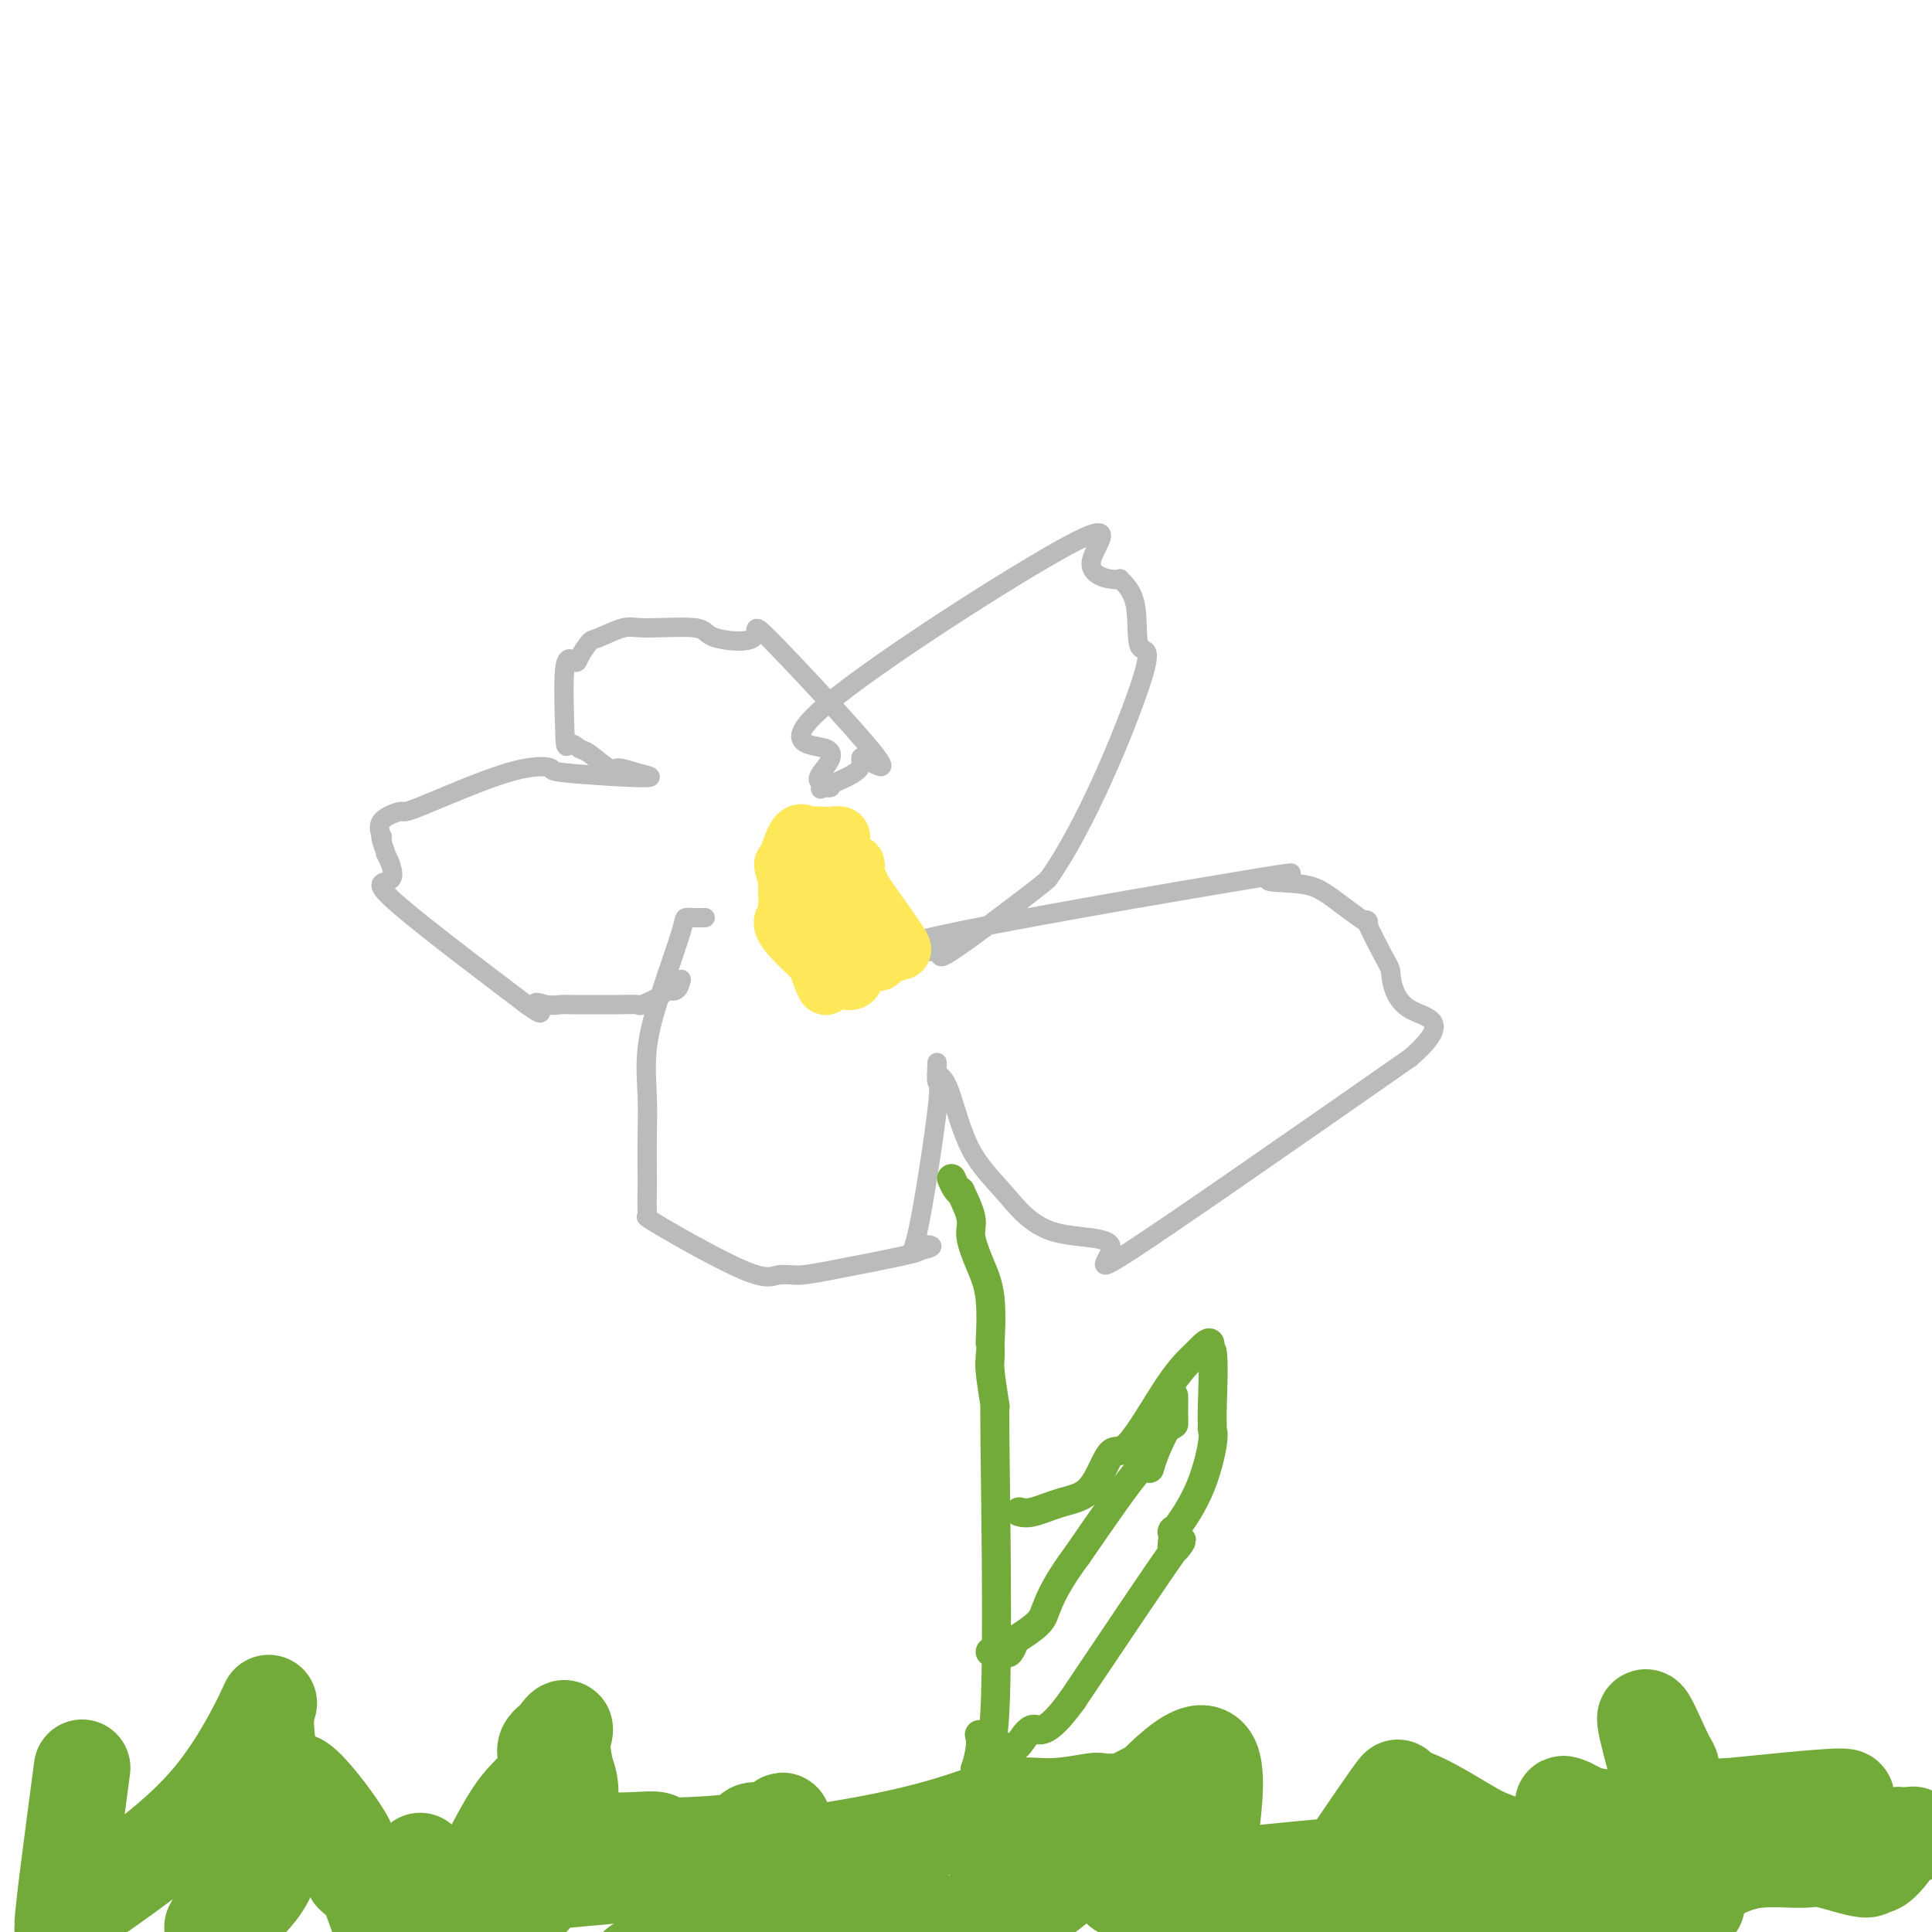 <svg viewBox='0 0 400 400' version='1.1' xmlns='http://www.w3.org/2000/svg' xmlns:xlink='http://www.w3.org/1999/xlink'><g fill='none' stroke='#BABBBB' stroke-width='4' stroke-linecap='round' stroke-linejoin='round'><path d='M146,190c-0.369,-0.004 -0.738,-0.008 -1,0c-0.262,0.008 -0.418,0.028 -1,0c-0.582,-0.028 -1.592,-0.102 -2,0c-0.408,0.102 -0.214,0.382 -1,3c-0.786,2.618 -2.550,7.574 -4,12c-1.450,4.426 -2.585,8.324 -3,12c-0.415,3.676 -0.112,7.132 0,10c0.112,2.868 0.031,5.147 0,8c-0.031,2.853 -0.013,6.280 0,8c0.013,1.720 0.019,1.734 0,3c-0.019,1.266 -0.064,3.785 0,5c0.064,1.215 0.235,1.124 0,1c-0.235,-0.124 -0.878,-0.283 3,2c3.878,2.283 12.276,7.008 17,9c4.724,1.992 5.774,1.252 7,1c1.226,-0.252 2.628,-0.016 4,0c1.372,0.016 2.716,-0.188 7,-1c4.284,-0.812 11.510,-2.232 15,-3c3.490,-0.768 3.245,-0.884 3,-1'/><path d='M190,259c5.634,-1.047 1.720,-1.664 0,-1c-1.720,0.664 -1.246,2.608 0,-3c1.246,-5.608 3.262,-18.768 4,-25c0.738,-6.232 0.197,-5.537 0,-6c-0.197,-0.463 -0.050,-2.083 0,-3c0.050,-0.917 0.004,-1.130 0,-1c-0.004,0.130 0.033,0.601 0,1c-0.033,0.399 -0.136,0.724 0,1c0.136,0.276 0.511,0.502 1,1c0.489,0.498 1.090,1.267 2,4c0.910,2.733 2.128,7.431 4,11c1.872,3.569 4.400,6.009 7,9c2.600,2.991 5.274,6.534 10,8c4.726,1.466 11.503,0.856 12,3c0.497,2.144 -5.287,7.041 4,1c9.287,-6.041 33.643,-23.021 58,-40'/><path d='M292,219c9.218,-8.041 3.264,-8.143 0,-10c-3.264,-1.857 -3.839,-5.470 -4,-7c-0.161,-1.530 0.091,-0.978 -1,-3c-1.091,-2.022 -3.526,-6.620 -4,-8c-0.474,-1.380 1.015,0.456 0,0c-1.015,-0.456 -4.532,-3.204 -7,-5c-2.468,-1.796 -3.887,-2.639 -7,-3c-3.113,-0.361 -7.922,-0.240 -6,-1c1.922,-0.760 10.573,-2.403 -4,0c-14.573,2.403 -52.370,8.850 -66,12c-13.630,3.150 -3.093,3.002 1,3c4.093,-0.002 1.740,0.140 1,0c-0.740,-0.140 0.131,-0.563 0,0c-0.131,0.563 -1.266,2.113 2,0c3.266,-2.113 10.933,-7.889 15,-11c4.067,-3.111 4.533,-3.555 5,-4'/><path d='M217,182c7.859,-11.019 16.008,-31.067 19,-40c2.992,-8.933 0.827,-6.751 0,-8c-0.827,-1.249 -0.316,-5.929 -1,-9c-0.684,-3.071 -2.565,-4.535 -3,-5c-0.435,-0.465 0.574,0.067 -1,0c-1.574,-0.067 -5.733,-0.733 -5,-4c0.733,-3.267 6.357,-9.135 -5,-3c-11.357,6.135 -39.694,24.273 -50,33c-10.306,8.727 -2.583,8.042 0,9c2.583,0.958 0.024,3.559 -1,5c-1.024,1.441 -0.512,1.720 0,2'/><path d='M170,162c-0.197,2.704 -0.191,1.463 0,1c0.191,-0.463 0.565,-0.147 1,0c0.435,0.147 0.929,0.125 1,0c0.071,-0.125 -0.283,-0.354 1,-1c1.283,-0.646 4.201,-1.710 5,-3c0.799,-1.290 -0.522,-2.806 1,-2c1.522,0.806 5.888,3.935 2,-1c-3.888,-4.935 -16.028,-17.935 -21,-23c-4.972,-5.065 -2.775,-2.196 -4,-1c-1.225,1.196 -5.873,0.720 -8,0c-2.127,-0.720 -1.735,-1.684 -4,-2c-2.265,-0.316 -7.188,0.016 -10,0c-2.812,-0.016 -3.512,-0.381 -5,0c-1.488,0.381 -3.765,1.506 -5,2c-1.235,0.494 -1.428,0.356 -2,1c-0.572,0.644 -1.525,2.070 -2,3c-0.475,0.930 -0.474,1.366 -1,1c-0.526,-0.366 -1.579,-1.533 -2,1c-0.421,2.533 -0.211,8.767 0,15'/><path d='M117,153c0.122,2.489 0.426,1.213 1,1c0.574,-0.213 1.418,0.639 2,1c0.582,0.361 0.904,0.231 2,1c1.096,0.769 2.967,2.438 4,3c1.033,0.562 1.227,0.018 2,0c0.773,-0.018 2.124,0.489 4,1c1.876,0.511 4.277,1.024 1,1c-3.277,-0.024 -12.233,-0.586 -16,-1c-3.767,-0.414 -2.345,-0.681 -3,-1c-0.655,-0.319 -3.387,-0.691 -9,1c-5.613,1.691 -14.106,5.444 -18,7c-3.894,1.556 -3.188,0.915 -4,1c-0.812,0.085 -3.141,0.897 -4,2c-0.859,1.103 -0.247,2.497 0,3c0.247,0.503 0.128,0.116 0,0c-0.128,-0.116 -0.265,0.041 0,1c0.265,0.959 0.933,2.721 1,3c0.067,0.279 -0.467,-0.925 0,0c0.467,0.925 1.933,3.980 1,5c-0.933,1.020 -4.267,0.006 0,4c4.267,3.994 16.133,12.997 28,22'/><path d='M109,208c4.704,3.403 2.464,0.912 2,0c-0.464,-0.912 0.850,-0.244 2,0c1.150,0.244 2.137,0.065 3,0c0.863,-0.065 1.600,-0.016 3,0c1.400,0.016 3.461,-0.002 5,0c1.539,0.002 2.554,0.024 4,0c1.446,-0.024 3.322,-0.096 4,0c0.678,0.096 0.157,0.358 1,0c0.843,-0.358 3.049,-1.336 4,-2c0.951,-0.664 0.647,-1.013 1,-1c0.353,0.013 1.364,0.388 2,0c0.636,-0.388 0.896,-1.539 1,-2c0.104,-0.461 0.052,-0.230 0,0'/></g>
<g fill='none' stroke='#FEE859' stroke-width='12' stroke-linecap='round' stroke-linejoin='round'><path d='M172,186c0.845,-0.038 1.690,-0.076 2,-1c0.310,-0.924 0.085,-2.735 0,-4c-0.085,-1.265 -0.029,-1.985 0,-3c0.029,-1.015 0.030,-2.324 0,-3c-0.030,-0.676 -0.092,-0.717 0,-1c0.092,-0.283 0.338,-0.807 0,-1c-0.338,-0.193 -1.259,-0.057 -2,0c-0.741,0.057 -1.302,0.033 -2,0c-0.698,-0.033 -1.532,-0.075 -2,0c-0.468,0.075 -0.569,0.268 -1,0c-0.431,-0.268 -1.193,-0.995 -2,0c-0.807,0.995 -1.659,3.713 -2,5c-0.341,1.287 -0.170,1.144 0,1'/><path d='M163,179c-0.726,0.396 -1.541,-1.613 0,3c1.541,4.613 5.436,15.850 7,20c1.564,4.150 0.795,1.213 1,0c0.205,-1.213 1.384,-0.702 2,-1c0.616,-0.298 0.670,-1.404 1,-2c0.330,-0.596 0.935,-0.683 1,-1c0.065,-0.317 -0.411,-0.864 0,-1c0.411,-0.136 1.710,0.137 2,0c0.290,-0.137 -0.427,-0.686 0,-2c0.427,-1.314 2.000,-3.392 0,-6c-2.000,-2.608 -7.571,-5.745 -10,-7c-2.429,-1.255 -1.714,-0.627 -1,0'/><path d='M166,182c-1.884,-1.074 -1.093,-0.260 -1,0c0.093,0.260 -0.511,-0.033 -1,0c-0.489,0.033 -0.864,0.394 -1,1c-0.136,0.606 -0.034,1.458 0,2c0.034,0.542 0.000,0.775 0,1c-0.000,0.225 0.033,0.444 0,1c-0.033,0.556 -0.134,1.451 0,2c0.134,0.549 0.501,0.752 0,1c-0.501,0.248 -1.872,0.539 0,3c1.872,2.461 6.985,7.091 10,9c3.015,1.909 3.932,1.096 4,0c0.068,-1.096 -0.713,-2.475 0,-3c0.713,-0.525 2.919,-0.197 4,0c1.081,0.197 1.037,0.263 1,0c-0.037,-0.263 -0.068,-0.855 0,-1c0.068,-0.145 0.235,0.157 1,0c0.765,-0.157 2.129,-0.773 3,-1c0.871,-0.227 1.249,-0.065 0,-2c-1.249,-1.935 -4.124,-5.968 -7,-10'/><path d='M179,185c-1.248,-2.248 -0.868,-1.868 -1,-2c-0.132,-0.132 -0.775,-0.777 -1,-1c-0.225,-0.223 -0.033,-0.024 0,0c0.033,0.024 -0.094,-0.128 0,-1c0.094,-0.872 0.410,-2.466 0,-2c-0.410,0.466 -1.546,2.990 -2,4c-0.454,1.010 -0.227,0.505 0,0'/></g>
<g fill='none' stroke='#73AB3A' stroke-width='6' stroke-linecap='round' stroke-linejoin='round'><path d='M197,244c0.292,0.697 0.585,1.395 1,2c0.415,0.605 0.954,1.119 1,1c0.046,-0.119 -0.401,-0.869 0,0c0.401,0.869 1.648,3.359 2,5c0.352,1.641 -0.193,2.434 0,4c0.193,1.566 1.124,3.904 2,6c0.876,2.096 1.698,3.951 2,7c0.302,3.049 0.084,7.292 0,9c-0.084,1.708 -0.033,0.880 0,1c0.033,0.120 0.047,1.186 0,2c-0.047,0.814 -0.156,1.375 0,3c0.156,1.625 0.578,4.312 1,7'/><path d='M206,291c0.105,1.977 -0.133,-4.082 0,8c0.133,12.082 0.638,42.304 0,55c-0.638,12.696 -2.420,7.867 -3,6c-0.580,-1.867 0.041,-0.771 0,1c-0.041,1.771 -0.743,4.218 -1,5c-0.257,0.782 -0.069,-0.100 0,0c0.069,0.100 0.019,1.181 0,2c-0.019,0.819 -0.005,1.377 0,2c0.005,0.623 0.003,1.312 0,2'/><path d='M202,372c-1.321,7.774 -2.625,18.208 -3,22c-0.375,3.792 0.179,0.940 0,1c-0.179,0.060 -1.089,3.030 -2,6'/><path d='M211,313c0.743,0.194 1.486,0.388 3,0c1.514,-0.388 3.800,-1.359 6,-2c2.200,-0.641 4.313,-0.954 6,-3c1.687,-2.046 2.947,-5.827 4,-7c1.053,-1.173 1.899,0.261 4,-2c2.101,-2.261 5.457,-8.217 8,-12c2.543,-3.783 4.271,-5.391 6,-7'/><path d='M248,280c3.796,-4.169 2.285,-0.593 2,0c-0.285,0.593 0.657,-1.799 1,0c0.343,1.799 0.086,7.790 0,11c-0.086,3.210 0.000,3.641 0,4c-0.000,0.359 -0.086,0.647 0,1c0.086,0.353 0.345,0.771 0,3c-0.345,2.229 -1.292,6.269 -3,10c-1.708,3.731 -4.176,7.152 -5,8c-0.824,0.848 -0.004,-0.876 0,0c0.004,0.876 -0.807,4.351 0,4c0.807,-0.351 3.230,-4.529 0,0c-3.230,4.529 -12.115,17.764 -21,31'/><path d='M222,352c-5.680,7.849 -6.881,5.971 -8,6c-1.119,0.029 -2.156,1.966 -3,3c-0.844,1.034 -1.494,1.164 -2,1c-0.506,-0.164 -0.867,-0.621 -1,0c-0.133,0.621 -0.038,2.320 0,3c0.038,0.680 0.019,0.340 0,0'/><path d='M243,289c-0.001,0.887 -0.001,1.774 0,2c0.001,0.226 0.004,-0.208 0,0c-0.004,0.208 -0.016,1.058 0,2c0.016,0.942 0.059,1.976 0,2c-0.059,0.024 -0.220,-0.963 -1,0c-0.780,0.963 -2.178,3.877 -3,6c-0.822,2.123 -1.067,3.456 -1,3c0.067,-0.456 0.448,-2.702 -2,0c-2.448,2.702 -7.724,10.351 -13,18'/><path d='M223,322c-3.620,4.854 -5.169,7.988 -6,10c-0.831,2.012 -0.943,2.903 -2,4c-1.057,1.097 -3.060,2.399 -4,3c-0.940,0.601 -0.816,0.501 -1,1c-0.184,0.499 -0.676,1.598 -1,2c-0.324,0.402 -0.478,0.108 -1,0c-0.522,-0.108 -1.410,-0.029 -2,0c-0.590,0.029 -0.883,0.008 -1,0c-0.117,-0.008 -0.059,-0.004 0,0'/></g>
<g fill='none' stroke='#73AB3A' stroke-width='20' stroke-linecap='round' stroke-linejoin='round'><path d='M17,366c-1.156,8.733 -2.311,17.467 -3,23c-0.689,5.533 -0.911,7.867 -1,9c-0.089,1.133 -0.044,1.067 0,1'/><path d='M16,395c-0.676,0.454 -1.353,0.908 0,0c1.353,-0.908 4.735,-3.178 10,-7c5.265,-3.822 12.413,-9.197 18,-16c5.587,-6.803 9.614,-15.035 11,-18c1.386,-2.965 0.131,-0.663 0,2c-0.131,2.663 0.863,5.689 0,12c-0.863,6.311 -3.582,15.908 -5,21c-1.418,5.092 -1.536,5.679 -2,6c-0.464,0.321 -1.276,0.378 -2,1c-0.724,0.622 -1.362,1.811 -2,3'/><path d='M48,397c-0.757,0.665 -1.514,1.330 0,0c1.514,-1.330 5.300,-4.655 7,-8c1.700,-3.345 1.313,-6.711 2,-9c0.687,-2.289 2.447,-3.500 3,-6c0.553,-2.500 -0.101,-6.288 2,-5c2.101,1.288 6.958,7.652 9,11c2.042,3.348 1.269,3.681 1,4c-0.269,0.319 -0.034,0.624 0,1c0.034,0.376 -0.133,0.822 0,1c0.133,0.178 0.567,0.089 1,0'/><path d='M73,386c1.631,3.143 0.208,2.500 0,2c-0.208,-0.500 0.798,-0.857 2,1c1.202,1.857 2.601,5.929 4,10'/><path d='M87,387c-0.000,0.076 -0.000,0.152 0,0c0.000,-0.152 0.000,-0.533 0,-1c-0.000,-0.467 -0.001,-1.021 0,-1c0.001,0.021 0.005,0.618 0,1c-0.005,0.382 -0.019,0.550 0,1c0.019,0.450 0.073,1.182 0,2c-0.073,0.818 -0.271,1.721 0,2c0.271,0.279 1.011,-0.068 1,0c-0.011,0.068 -0.772,0.551 0,1c0.772,0.449 3.076,0.865 4,1c0.924,0.135 0.467,-0.009 1,0c0.533,0.009 2.056,0.172 3,0c0.944,-0.172 1.309,-0.679 3,-4c1.691,-3.321 4.707,-9.456 7,-13c2.293,-3.544 3.862,-4.496 5,-6c1.138,-1.504 1.845,-3.559 2,-5c0.155,-1.441 -0.241,-2.269 0,-3c0.241,-0.731 1.121,-1.366 2,-2'/><path d='M115,360c3.178,-4.809 1.622,-0.330 1,1c-0.622,1.330 -0.309,-0.488 0,0c0.309,0.488 0.615,3.282 1,5c0.385,1.718 0.851,2.359 1,4c0.149,1.641 -0.018,4.282 0,6c0.018,1.718 0.222,2.512 0,3c-0.222,0.488 -0.868,0.670 0,1c0.868,0.330 3.252,0.807 6,1c2.748,0.193 5.861,0.103 8,0c2.139,-0.103 3.306,-0.218 4,0c0.694,0.218 0.917,0.769 2,1c1.083,0.231 3.026,0.143 6,0c2.974,-0.143 6.979,-0.342 9,-1c2.021,-0.658 2.057,-1.774 3,-2c0.943,-0.226 2.792,0.439 4,0c1.208,-0.439 1.774,-1.983 2,-2c0.226,-0.017 0.113,1.491 0,3'/><path d='M162,380c0.214,-0.143 0.750,-2.000 -1,1c-1.750,3.000 -5.786,10.857 -11,16c-5.214,5.143 -11.607,7.571 -18,10'/><path d='M163,397c-2.375,0.024 -4.750,0.048 0,0c4.750,-0.048 16.625,-0.167 22,0c5.375,0.167 4.250,0.619 4,1c-0.250,0.381 0.375,0.690 1,1'/><path d='M193,398c0.488,0.089 0.976,0.179 0,0c-0.976,-0.179 -3.417,-0.625 -3,-1c0.417,-0.375 3.690,-0.679 -4,0c-7.690,0.679 -26.345,2.339 -45,4'/><path d='M110,393c0.137,-0.033 0.273,-0.065 0,0c-0.273,0.065 -0.957,0.228 -1,0c-0.043,-0.228 0.553,-0.848 0,-1c-0.553,-0.152 -2.255,0.162 -2,0c0.255,-0.162 2.466,-0.800 0,-1c-2.466,-0.200 -9.610,0.040 1,-1c10.610,-1.040 38.975,-3.358 58,-6c19.025,-2.642 28.710,-5.607 33,-7c4.290,-1.393 3.185,-1.214 4,-1c0.815,0.214 3.549,0.464 5,0c1.451,-0.464 1.617,-1.640 3,-2c1.383,-0.360 3.982,0.098 7,0c3.018,-0.098 6.455,-0.752 8,-1c1.545,-0.248 1.199,-0.091 2,0c0.801,0.091 2.751,0.117 4,0c1.249,-0.117 1.798,-0.378 3,-1c1.202,-0.622 3.058,-1.606 4,-2c0.942,-0.394 0.971,-0.197 1,0'/><path d='M240,370c14.667,1.500 -15.167,16.250 -45,31'/><path d='M210,397c-1.417,1.044 -2.834,2.088 0,0c2.834,-2.088 9.920,-7.308 13,-10c3.080,-2.692 2.156,-2.856 3,-4c0.844,-1.144 3.458,-3.270 9,-9c5.542,-5.730 14.012,-15.066 16,-9c1.988,6.066 -2.506,27.533 -7,49'/><path d='M275,391c-1.464,2.163 -2.928,4.325 0,0c2.928,-4.325 10.247,-15.138 13,-19c2.753,-3.862 0.939,-0.772 0,1c-0.939,1.772 -1.004,2.228 0,1c1.004,-1.228 3.078,-4.138 0,0c-3.078,4.138 -11.308,15.325 -17,21c-5.692,5.675 -8.846,5.837 -12,6'/><path d='M240,396c-0.597,0.451 -1.195,0.902 0,0c1.195,-0.902 4.181,-3.158 0,-4c-4.181,-0.842 -15.531,-0.270 0,-2c15.531,-1.730 57.941,-5.762 74,-7c16.059,-1.238 5.765,0.317 2,1c-3.765,0.683 -1.002,0.492 0,1c1.002,0.508 0.245,1.715 0,2c-0.245,0.285 0.024,-0.351 0,-1c-0.024,-0.649 -0.341,-1.310 -1,-2c-0.659,-0.690 -1.660,-1.410 -3,-2c-1.340,-0.590 -3.020,-1.049 -5,-2c-1.980,-0.951 -4.260,-2.393 -7,-4c-2.740,-1.607 -5.941,-3.379 -8,-4c-2.059,-0.621 -2.978,-0.090 -3,0c-0.022,0.090 0.851,-0.260 2,0c1.149,0.260 2.575,1.130 4,2'/><path d='M295,374c1.652,0.926 2.782,2.240 4,3c1.218,0.760 2.522,0.967 2,1c-0.522,0.033 -2.871,-0.106 0,1c2.871,1.106 10.963,3.459 18,8c7.037,4.541 13.018,11.271 19,18'/><path d='M350,390c1.094,3.717 2.188,7.435 0,0c-2.188,-7.435 -7.657,-26.022 -9,-32c-1.343,-5.978 1.441,0.652 3,4c1.559,3.348 1.893,3.413 2,4c0.107,0.587 -0.013,1.696 0,3c0.013,1.304 0.160,2.804 0,3c-0.160,0.196 -0.628,-0.911 0,1c0.628,1.911 2.351,6.840 3,9c0.649,2.160 0.224,1.551 0,2c-0.224,0.449 -0.246,1.955 0,3c0.246,1.045 0.758,1.627 0,1c-0.758,-0.627 -2.788,-2.465 -7,-5c-4.212,-2.535 -10.606,-5.768 -17,-9'/><path d='M325,374c-3.437,-1.549 -0.028,1.080 5,2c5.028,0.920 11.677,0.132 14,0c2.323,-0.132 0.320,0.393 6,0c5.680,-0.393 19.041,-1.705 24,-2c4.959,-0.295 1.514,0.425 3,0c1.486,-0.425 7.902,-1.995 4,-2c-3.902,-0.005 -18.122,1.557 -23,2c-4.878,0.443 -0.414,-0.232 2,0c2.414,0.232 2.777,1.372 3,2c0.223,0.628 0.307,0.746 1,1c0.693,0.254 1.994,0.645 2,1c0.006,0.355 -1.284,0.673 1,1c2.284,0.327 8.142,0.664 14,1'/><path d='M381,380c6.718,0.928 12.014,0.247 14,0c1.986,-0.247 0.663,-0.061 0,0c-0.663,0.061 -0.666,-0.003 -1,0c-0.334,0.003 -1.000,0.073 -1,0c0.000,-0.073 0.667,-0.290 0,1c-0.667,1.290 -2.666,4.087 -4,5c-1.334,0.913 -2.003,-0.058 -2,0c0.003,0.058 0.679,1.146 -1,1c-1.679,-0.146 -5.711,-1.526 -8,-2c-2.289,-0.474 -2.835,-0.042 -5,0c-2.165,0.042 -5.950,-0.306 -9,0c-3.050,0.306 -5.364,1.268 -7,2c-1.636,0.732 -2.594,1.236 -4,2c-1.406,0.764 -3.259,1.790 -4,2c-0.741,0.210 -0.371,-0.395 0,-1'/><path d='M349,390c-2.286,0.730 -0.502,0.054 -1,-1c-0.498,-1.054 -3.278,-2.485 -11,-3c-7.722,-0.515 -20.387,-0.112 -25,0c-4.613,0.112 -1.175,-0.066 -1,0c0.175,0.066 -2.914,0.375 -2,0c0.914,-0.375 5.831,-1.435 -1,-1c-6.831,0.435 -25.408,2.364 -32,3c-6.592,0.636 -1.198,-0.021 0,1c1.198,1.021 -1.801,3.720 7,7c8.801,3.280 29.400,7.140 50,11'/></g>
</svg>